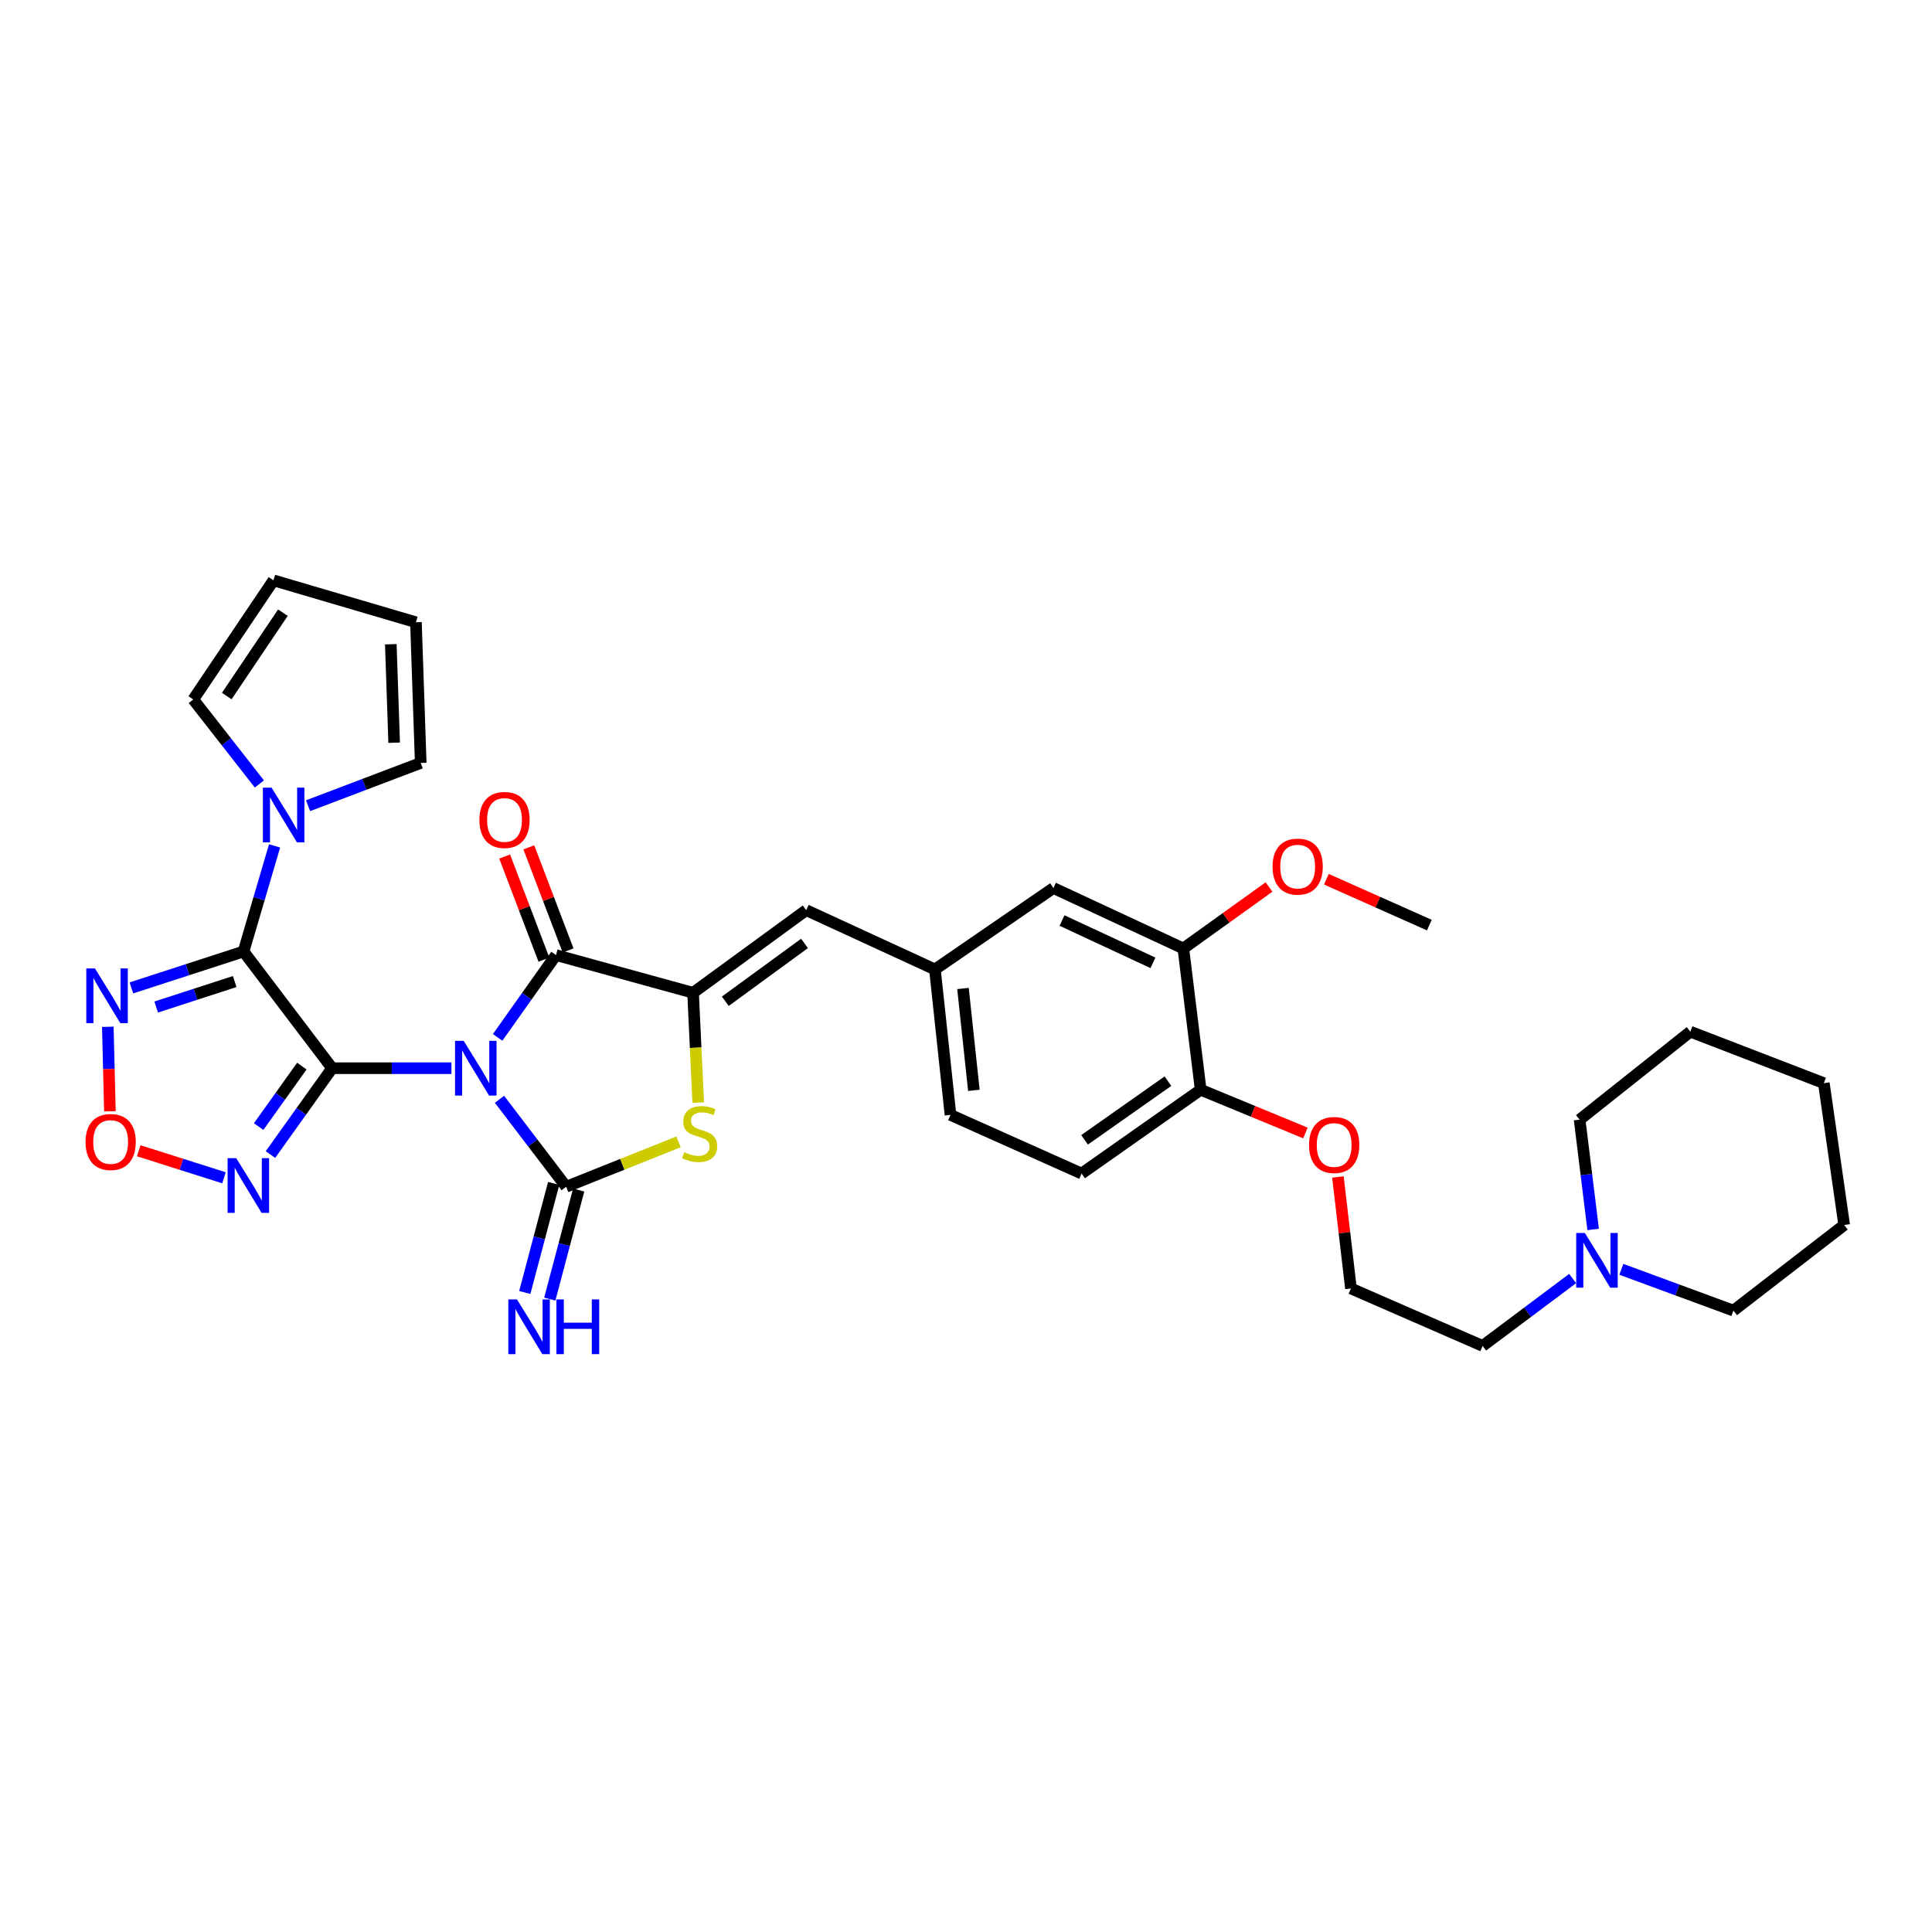 <?xml version='1.0' encoding='iso-8859-1'?>
<svg version='1.1' baseProfile='full'
              xmlns='http://www.w3.org/2000/svg'
                      xmlns:rdkit='http://www.rdkit.org/xml'
                      xmlns:xlink='http://www.w3.org/1999/xlink'
                  xml:space='preserve'
width='1000px' height='1000px' viewBox='0 0 1000 1000'>
<!-- END OF HEADER -->
<rect style='opacity:1.0;fill:#FFFFFF;stroke:none' width='1000' height='1000' x='0' y='0'> </rect>
<path class='bond-0' d='M 171.907,552.898 L 202.788,552.898' style='fill:none;fill-rule:evenodd;stroke:#000000;stroke-width:6px;stroke-linecap:butt;stroke-linejoin:miter;stroke-opacity:1' />
<path class='bond-0' d='M 202.788,552.898 L 233.669,552.898' style='fill:none;fill-rule:evenodd;stroke:#0000FF;stroke-width:6px;stroke-linecap:butt;stroke-linejoin:miter;stroke-opacity:1' />
<path class='bond-1' d='M 171.907,552.898 L 126.055,492.494' style='fill:none;fill-rule:evenodd;stroke:#000000;stroke-width:6px;stroke-linecap:butt;stroke-linejoin:miter;stroke-opacity:1' />
<path class='bond-6' d='M 171.907,552.898 L 155.945,575.247' style='fill:none;fill-rule:evenodd;stroke:#000000;stroke-width:6px;stroke-linecap:butt;stroke-linejoin:miter;stroke-opacity:1' />
<path class='bond-6' d='M 155.945,575.247 L 139.984,597.596' style='fill:none;fill-rule:evenodd;stroke:#0000FF;stroke-width:6px;stroke-linecap:butt;stroke-linejoin:miter;stroke-opacity:1' />
<path class='bond-6' d='M 156.226,551.823 L 145.053,567.467' style='fill:none;fill-rule:evenodd;stroke:#000000;stroke-width:6px;stroke-linecap:butt;stroke-linejoin:miter;stroke-opacity:1' />
<path class='bond-6' d='M 145.053,567.467 L 133.88,583.112' style='fill:none;fill-rule:evenodd;stroke:#0000FF;stroke-width:6px;stroke-linecap:butt;stroke-linejoin:miter;stroke-opacity:1' />
<path class='bond-2' d='M 258.535,568.986 L 275.792,591.62' style='fill:none;fill-rule:evenodd;stroke:#0000FF;stroke-width:6px;stroke-linecap:butt;stroke-linejoin:miter;stroke-opacity:1' />
<path class='bond-2' d='M 275.792,591.62 L 293.049,614.253' style='fill:none;fill-rule:evenodd;stroke:#000000;stroke-width:6px;stroke-linecap:butt;stroke-linejoin:miter;stroke-opacity:1' />
<path class='bond-3' d='M 257.58,536.943 L 272.682,515.644' style='fill:none;fill-rule:evenodd;stroke:#0000FF;stroke-width:6px;stroke-linecap:butt;stroke-linejoin:miter;stroke-opacity:1' />
<path class='bond-3' d='M 272.682,515.644 L 287.784,494.345' style='fill:none;fill-rule:evenodd;stroke:#000000;stroke-width:6px;stroke-linecap:butt;stroke-linejoin:miter;stroke-opacity:1' />
<path class='bond-7' d='M 126.055,492.494 L 97.032,501.913' style='fill:none;fill-rule:evenodd;stroke:#000000;stroke-width:6px;stroke-linecap:butt;stroke-linejoin:miter;stroke-opacity:1' />
<path class='bond-7' d='M 97.032,501.913 L 68.009,511.331' style='fill:none;fill-rule:evenodd;stroke:#0000FF;stroke-width:6px;stroke-linecap:butt;stroke-linejoin:miter;stroke-opacity:1' />
<path class='bond-7' d='M 121.48,508.051 L 101.164,514.644' style='fill:none;fill-rule:evenodd;stroke:#000000;stroke-width:6px;stroke-linecap:butt;stroke-linejoin:miter;stroke-opacity:1' />
<path class='bond-7' d='M 101.164,514.644 L 80.847,521.237' style='fill:none;fill-rule:evenodd;stroke:#0000FF;stroke-width:6px;stroke-linecap:butt;stroke-linejoin:miter;stroke-opacity:1' />
<path class='bond-8' d='M 126.055,492.494 L 134.085,465.165' style='fill:none;fill-rule:evenodd;stroke:#000000;stroke-width:6px;stroke-linecap:butt;stroke-linejoin:miter;stroke-opacity:1' />
<path class='bond-8' d='M 134.085,465.165 L 142.115,437.837' style='fill:none;fill-rule:evenodd;stroke:#0000FF;stroke-width:6px;stroke-linecap:butt;stroke-linejoin:miter;stroke-opacity:1' />
<path class='bond-5' d='M 293.049,614.253 L 322.127,602.64' style='fill:none;fill-rule:evenodd;stroke:#000000;stroke-width:6px;stroke-linecap:butt;stroke-linejoin:miter;stroke-opacity:1' />
<path class='bond-5' d='M 322.127,602.64 L 351.205,591.027' style='fill:none;fill-rule:evenodd;stroke:#CCCC00;stroke-width:6px;stroke-linecap:butt;stroke-linejoin:miter;stroke-opacity:1' />
<path class='bond-11' d='M 286.579,612.54 L 279.103,640.766' style='fill:none;fill-rule:evenodd;stroke:#000000;stroke-width:6px;stroke-linecap:butt;stroke-linejoin:miter;stroke-opacity:1' />
<path class='bond-11' d='M 279.103,640.766 L 271.626,668.992' style='fill:none;fill-rule:evenodd;stroke:#0000FF;stroke-width:6px;stroke-linecap:butt;stroke-linejoin:miter;stroke-opacity:1' />
<path class='bond-11' d='M 299.518,615.967 L 292.042,644.193' style='fill:none;fill-rule:evenodd;stroke:#000000;stroke-width:6px;stroke-linecap:butt;stroke-linejoin:miter;stroke-opacity:1' />
<path class='bond-11' d='M 292.042,644.193 L 284.565,672.419' style='fill:none;fill-rule:evenodd;stroke:#0000FF;stroke-width:6px;stroke-linecap:butt;stroke-linejoin:miter;stroke-opacity:1' />
<path class='bond-4' d='M 287.784,494.345 L 358.732,513.858' style='fill:none;fill-rule:evenodd;stroke:#000000;stroke-width:6px;stroke-linecap:butt;stroke-linejoin:miter;stroke-opacity:1' />
<path class='bond-14' d='M 294.039,491.965 L 283.879,465.272' style='fill:none;fill-rule:evenodd;stroke:#000000;stroke-width:6px;stroke-linecap:butt;stroke-linejoin:miter;stroke-opacity:1' />
<path class='bond-14' d='M 283.879,465.272 L 273.719,438.579' style='fill:none;fill-rule:evenodd;stroke:#FF0000;stroke-width:6px;stroke-linecap:butt;stroke-linejoin:miter;stroke-opacity:1' />
<path class='bond-14' d='M 281.529,496.726 L 271.369,470.033' style='fill:none;fill-rule:evenodd;stroke:#000000;stroke-width:6px;stroke-linecap:butt;stroke-linejoin:miter;stroke-opacity:1' />
<path class='bond-14' d='M 271.369,470.033 L 261.209,443.34' style='fill:none;fill-rule:evenodd;stroke:#FF0000;stroke-width:6px;stroke-linecap:butt;stroke-linejoin:miter;stroke-opacity:1' />
<path class='bond-10' d='M 358.732,513.858 L 417.299,471.093' style='fill:none;fill-rule:evenodd;stroke:#000000;stroke-width:6px;stroke-linecap:butt;stroke-linejoin:miter;stroke-opacity:1' />
<path class='bond-10' d='M 375.411,518.253 L 416.408,488.317' style='fill:none;fill-rule:evenodd;stroke:#000000;stroke-width:6px;stroke-linecap:butt;stroke-linejoin:miter;stroke-opacity:1' />
<path class='bond-35' d='M 358.732,513.858 L 360.065,542.287' style='fill:none;fill-rule:evenodd;stroke:#000000;stroke-width:6px;stroke-linecap:butt;stroke-linejoin:miter;stroke-opacity:1' />
<path class='bond-35' d='M 360.065,542.287 L 361.398,570.716' style='fill:none;fill-rule:evenodd;stroke:#CCCC00;stroke-width:6px;stroke-linecap:butt;stroke-linejoin:miter;stroke-opacity:1' />
<path class='bond-9' d='M 115.93,609.621 L 93.87,602.624' style='fill:none;fill-rule:evenodd;stroke:#0000FF;stroke-width:6px;stroke-linecap:butt;stroke-linejoin:miter;stroke-opacity:1' />
<path class='bond-9' d='M 93.87,602.624 L 71.809,595.627' style='fill:none;fill-rule:evenodd;stroke:#FF0000;stroke-width:6px;stroke-linecap:butt;stroke-linejoin:miter;stroke-opacity:1' />
<path class='bond-34' d='M 55.807,531.47 L 56.344,553.338' style='fill:none;fill-rule:evenodd;stroke:#0000FF;stroke-width:6px;stroke-linecap:butt;stroke-linejoin:miter;stroke-opacity:1' />
<path class='bond-34' d='M 56.344,553.338 L 56.882,575.206' style='fill:none;fill-rule:evenodd;stroke:#FF0000;stroke-width:6px;stroke-linecap:butt;stroke-linejoin:miter;stroke-opacity:1' />
<path class='bond-16' d='M 134.252,405.778 L 117.144,383.913' style='fill:none;fill-rule:evenodd;stroke:#0000FF;stroke-width:6px;stroke-linecap:butt;stroke-linejoin:miter;stroke-opacity:1' />
<path class='bond-16' d='M 117.144,383.913 L 100.036,362.049' style='fill:none;fill-rule:evenodd;stroke:#000000;stroke-width:6px;stroke-linecap:butt;stroke-linejoin:miter;stroke-opacity:1' />
<path class='bond-17' d='M 159.454,417.037 L 188.61,405.966' style='fill:none;fill-rule:evenodd;stroke:#0000FF;stroke-width:6px;stroke-linecap:butt;stroke-linejoin:miter;stroke-opacity:1' />
<path class='bond-17' d='M 188.61,405.966 L 217.765,394.894' style='fill:none;fill-rule:evenodd;stroke:#000000;stroke-width:6px;stroke-linecap:butt;stroke-linejoin:miter;stroke-opacity:1' />
<path class='bond-15' d='M 417.299,471.093 L 483.92,501.774' style='fill:none;fill-rule:evenodd;stroke:#000000;stroke-width:6px;stroke-linecap:butt;stroke-linejoin:miter;stroke-opacity:1' />
<path class='bond-12' d='M 612.498,490.932 L 545.26,459.641' style='fill:none;fill-rule:evenodd;stroke:#000000;stroke-width:6px;stroke-linecap:butt;stroke-linejoin:miter;stroke-opacity:1' />
<path class='bond-12' d='M 596.765,498.374 L 549.698,476.47' style='fill:none;fill-rule:evenodd;stroke:#000000;stroke-width:6px;stroke-linecap:butt;stroke-linejoin:miter;stroke-opacity:1' />
<path class='bond-24' d='M 612.498,490.932 L 634.672,475.02' style='fill:none;fill-rule:evenodd;stroke:#000000;stroke-width:6px;stroke-linecap:butt;stroke-linejoin:miter;stroke-opacity:1' />
<path class='bond-24' d='M 634.672,475.02 L 656.847,459.107' style='fill:none;fill-rule:evenodd;stroke:#FF0000;stroke-width:6px;stroke-linecap:butt;stroke-linejoin:miter;stroke-opacity:1' />
<path class='bond-37' d='M 612.498,490.932 L 621.473,564.052' style='fill:none;fill-rule:evenodd;stroke:#000000;stroke-width:6px;stroke-linecap:butt;stroke-linejoin:miter;stroke-opacity:1' />
<path class='bond-13' d='M 813.996,661.771 L 790.702,679.208' style='fill:none;fill-rule:evenodd;stroke:#0000FF;stroke-width:6px;stroke-linecap:butt;stroke-linejoin:miter;stroke-opacity:1' />
<path class='bond-13' d='M 790.702,679.208 L 767.408,696.646' style='fill:none;fill-rule:evenodd;stroke:#000000;stroke-width:6px;stroke-linecap:butt;stroke-linejoin:miter;stroke-opacity:1' />
<path class='bond-28' d='M 839.206,656.998 L 868.213,667.683' style='fill:none;fill-rule:evenodd;stroke:#0000FF;stroke-width:6px;stroke-linecap:butt;stroke-linejoin:miter;stroke-opacity:1' />
<path class='bond-28' d='M 868.213,667.683 L 897.22,678.367' style='fill:none;fill-rule:evenodd;stroke:#000000;stroke-width:6px;stroke-linecap:butt;stroke-linejoin:miter;stroke-opacity:1' />
<path class='bond-29' d='M 824.613,636.354 L 821.111,607.944' style='fill:none;fill-rule:evenodd;stroke:#0000FF;stroke-width:6px;stroke-linecap:butt;stroke-linejoin:miter;stroke-opacity:1' />
<path class='bond-29' d='M 821.111,607.944 L 817.609,579.534' style='fill:none;fill-rule:evenodd;stroke:#000000;stroke-width:6px;stroke-linecap:butt;stroke-linejoin:miter;stroke-opacity:1' />
<path class='bond-18' d='M 483.92,501.774 L 545.26,459.641' style='fill:none;fill-rule:evenodd;stroke:#000000;stroke-width:6px;stroke-linecap:butt;stroke-linejoin:miter;stroke-opacity:1' />
<path class='bond-23' d='M 483.92,501.774 L 491.973,577.08' style='fill:none;fill-rule:evenodd;stroke:#000000;stroke-width:6px;stroke-linecap:butt;stroke-linejoin:miter;stroke-opacity:1' />
<path class='bond-23' d='M 498.437,511.647 L 504.074,564.361' style='fill:none;fill-rule:evenodd;stroke:#000000;stroke-width:6px;stroke-linecap:butt;stroke-linejoin:miter;stroke-opacity:1' />
<path class='bond-20' d='M 100.036,362.049 L 141.552,300.388' style='fill:none;fill-rule:evenodd;stroke:#000000;stroke-width:6px;stroke-linecap:butt;stroke-linejoin:miter;stroke-opacity:1' />
<path class='bond-20' d='M 117.367,360.275 L 146.428,317.113' style='fill:none;fill-rule:evenodd;stroke:#000000;stroke-width:6px;stroke-linecap:butt;stroke-linejoin:miter;stroke-opacity:1' />
<path class='bond-21' d='M 217.765,394.894 L 215.289,322.08' style='fill:none;fill-rule:evenodd;stroke:#000000;stroke-width:6px;stroke-linecap:butt;stroke-linejoin:miter;stroke-opacity:1' />
<path class='bond-21' d='M 204.017,384.427 L 202.283,333.457' style='fill:none;fill-rule:evenodd;stroke:#000000;stroke-width:6px;stroke-linecap:butt;stroke-linejoin:miter;stroke-opacity:1' />
<path class='bond-19' d='M 621.473,564.052 L 559.828,607.427' style='fill:none;fill-rule:evenodd;stroke:#000000;stroke-width:6px;stroke-linecap:butt;stroke-linejoin:miter;stroke-opacity:1' />
<path class='bond-19' d='M 604.524,559.611 L 561.372,589.974' style='fill:none;fill-rule:evenodd;stroke:#000000;stroke-width:6px;stroke-linecap:butt;stroke-linejoin:miter;stroke-opacity:1' />
<path class='bond-25' d='M 621.473,564.052 L 648.584,575.239' style='fill:none;fill-rule:evenodd;stroke:#000000;stroke-width:6px;stroke-linecap:butt;stroke-linejoin:miter;stroke-opacity:1' />
<path class='bond-25' d='M 648.584,575.239 L 675.694,586.426' style='fill:none;fill-rule:evenodd;stroke:#FF0000;stroke-width:6px;stroke-linecap:butt;stroke-linejoin:miter;stroke-opacity:1' />
<path class='bond-36' d='M 141.552,300.388 L 215.289,322.08' style='fill:none;fill-rule:evenodd;stroke:#000000;stroke-width:6px;stroke-linecap:butt;stroke-linejoin:miter;stroke-opacity:1' />
<path class='bond-22' d='M 559.828,607.427 L 491.973,577.08' style='fill:none;fill-rule:evenodd;stroke:#000000;stroke-width:6px;stroke-linecap:butt;stroke-linejoin:miter;stroke-opacity:1' />
<path class='bond-30' d='M 686.533,455.093 L 713.184,466.963' style='fill:none;fill-rule:evenodd;stroke:#FF0000;stroke-width:6px;stroke-linecap:butt;stroke-linejoin:miter;stroke-opacity:1' />
<path class='bond-30' d='M 713.184,466.963 L 739.834,478.834' style='fill:none;fill-rule:evenodd;stroke:#000000;stroke-width:6px;stroke-linecap:butt;stroke-linejoin:miter;stroke-opacity:1' />
<path class='bond-27' d='M 692.505,609.193 L 695.877,638.051' style='fill:none;fill-rule:evenodd;stroke:#FF0000;stroke-width:6px;stroke-linecap:butt;stroke-linejoin:miter;stroke-opacity:1' />
<path class='bond-27' d='M 695.877,638.051 L 699.248,666.908' style='fill:none;fill-rule:evenodd;stroke:#000000;stroke-width:6px;stroke-linecap:butt;stroke-linejoin:miter;stroke-opacity:1' />
<path class='bond-26' d='M 767.408,696.646 L 699.248,666.908' style='fill:none;fill-rule:evenodd;stroke:#000000;stroke-width:6px;stroke-linecap:butt;stroke-linejoin:miter;stroke-opacity:1' />
<path class='bond-32' d='M 897.22,678.367 L 954.545,634.063' style='fill:none;fill-rule:evenodd;stroke:#000000;stroke-width:6px;stroke-linecap:butt;stroke-linejoin:miter;stroke-opacity:1' />
<path class='bond-31' d='M 817.609,579.534 L 874.912,533.987' style='fill:none;fill-rule:evenodd;stroke:#000000;stroke-width:6px;stroke-linecap:butt;stroke-linejoin:miter;stroke-opacity:1' />
<path class='bond-33' d='M 874.912,533.987 L 944.016,560.639' style='fill:none;fill-rule:evenodd;stroke:#000000;stroke-width:6px;stroke-linecap:butt;stroke-linejoin:miter;stroke-opacity:1' />
<path class='bond-38' d='M 954.545,634.063 L 944.016,560.639' style='fill:none;fill-rule:evenodd;stroke:#000000;stroke-width:6px;stroke-linecap:butt;stroke-linejoin:miter;stroke-opacity:1' />
<path  class='atom-1' d='M 240.008 538.738
L 249.288 553.738
Q 250.208 555.218, 251.688 557.898
Q 253.168 560.578, 253.248 560.738
L 253.248 538.738
L 257.008 538.738
L 257.008 567.058
L 253.128 567.058
L 243.168 550.658
Q 242.008 548.738, 240.768 546.538
Q 239.568 544.338, 239.208 543.658
L 239.208 567.058
L 235.528 567.058
L 235.528 538.738
L 240.008 538.738
' fill='#0000FF'/>
<path  class='atom-6' d='M 354.145 596.378
Q 354.465 596.498, 355.785 597.058
Q 357.105 597.618, 358.545 597.978
Q 360.025 598.298, 361.465 598.298
Q 364.145 598.298, 365.705 597.018
Q 367.265 595.698, 367.265 593.418
Q 367.265 591.858, 366.465 590.898
Q 365.705 589.938, 364.505 589.418
Q 363.305 588.898, 361.305 588.298
Q 358.785 587.538, 357.265 586.818
Q 355.785 586.098, 354.705 584.578
Q 353.665 583.058, 353.665 580.498
Q 353.665 576.938, 356.065 574.738
Q 358.505 572.538, 363.305 572.538
Q 366.585 572.538, 370.305 574.098
L 369.385 577.178
Q 365.985 575.778, 363.425 575.778
Q 360.665 575.778, 359.145 576.938
Q 357.625 578.058, 357.665 580.018
Q 357.665 581.538, 358.425 582.458
Q 359.225 583.378, 360.345 583.898
Q 361.505 584.418, 363.425 585.018
Q 365.985 585.818, 367.505 586.618
Q 369.025 587.418, 370.105 589.058
Q 371.225 590.658, 371.225 593.418
Q 371.225 597.338, 368.585 599.458
Q 365.985 601.538, 361.625 601.538
Q 359.105 601.538, 357.185 600.978
Q 355.305 600.458, 353.065 599.538
L 354.145 596.378
' fill='#CCCC00'/>
<path  class='atom-7' d='M 122.279 599.461
L 131.559 614.461
Q 132.479 615.941, 133.959 618.621
Q 135.439 621.301, 135.519 621.461
L 135.519 599.461
L 139.279 599.461
L 139.279 627.781
L 135.399 627.781
L 125.439 611.381
Q 124.279 609.461, 123.039 607.261
Q 121.839 605.061, 121.479 604.381
L 121.479 627.781
L 117.799 627.781
L 117.799 599.461
L 122.279 599.461
' fill='#0000FF'/>
<path  class='atom-8' d='M 49.152 501.259
L 58.432 516.259
Q 59.352 517.739, 60.832 520.419
Q 62.312 523.099, 62.392 523.259
L 62.392 501.259
L 66.152 501.259
L 66.152 529.579
L 62.272 529.579
L 52.312 513.179
Q 51.152 511.259, 49.912 509.059
Q 48.712 506.859, 48.352 506.179
L 48.352 529.579
L 44.672 529.579
L 44.672 501.259
L 49.152 501.259
' fill='#0000FF'/>
<path  class='atom-9' d='M 140.557 407.676
L 149.837 422.676
Q 150.757 424.156, 152.237 426.836
Q 153.717 429.516, 153.797 429.676
L 153.797 407.676
L 157.557 407.676
L 157.557 435.996
L 153.677 435.996
L 143.717 419.596
Q 142.557 417.676, 141.317 415.476
Q 140.117 413.276, 139.757 412.596
L 139.757 435.996
L 136.077 435.996
L 136.077 407.676
L 140.557 407.676
' fill='#0000FF'/>
<path  class='atom-10' d='M 44.271 591.095
Q 44.271 584.295, 47.631 580.495
Q 50.991 576.695, 57.271 576.695
Q 63.551 576.695, 66.911 580.495
Q 70.271 584.295, 70.271 591.095
Q 70.271 597.975, 66.871 601.895
Q 63.471 605.775, 57.271 605.775
Q 51.031 605.775, 47.631 601.895
Q 44.271 598.015, 44.271 591.095
M 57.271 602.575
Q 61.591 602.575, 63.911 599.695
Q 66.271 596.775, 66.271 591.095
Q 66.271 585.535, 63.911 582.735
Q 61.591 579.895, 57.271 579.895
Q 52.951 579.895, 50.591 582.695
Q 48.271 585.495, 48.271 591.095
Q 48.271 596.815, 50.591 599.695
Q 52.951 602.575, 57.271 602.575
' fill='#FF0000'/>
<path  class='atom-12' d='M 267.589 672.581
L 276.869 687.581
Q 277.789 689.061, 279.269 691.741
Q 280.749 694.421, 280.829 694.581
L 280.829 672.581
L 284.589 672.581
L 284.589 700.901
L 280.709 700.901
L 270.749 684.501
Q 269.589 682.581, 268.349 680.381
Q 267.149 678.181, 266.789 677.501
L 266.789 700.901
L 263.109 700.901
L 263.109 672.581
L 267.589 672.581
' fill='#0000FF'/>
<path  class='atom-12' d='M 287.989 672.581
L 291.829 672.581
L 291.829 684.621
L 306.309 684.621
L 306.309 672.581
L 310.149 672.581
L 310.149 700.901
L 306.309 700.901
L 306.309 687.821
L 291.829 687.821
L 291.829 700.901
L 287.989 700.901
L 287.989 672.581
' fill='#0000FF'/>
<path  class='atom-14' d='M 820.324 638.188
L 829.604 653.188
Q 830.524 654.668, 832.004 657.348
Q 833.484 660.028, 833.564 660.188
L 833.564 638.188
L 837.324 638.188
L 837.324 666.508
L 833.444 666.508
L 823.484 650.108
Q 822.324 648.188, 821.084 645.988
Q 819.884 643.788, 819.524 643.108
L 819.524 666.508
L 815.844 666.508
L 815.844 638.188
L 820.324 638.188
' fill='#0000FF'/>
<path  class='atom-15' d='M 248.133 424.407
Q 248.133 417.607, 251.493 413.807
Q 254.853 410.007, 261.133 410.007
Q 267.413 410.007, 270.773 413.807
Q 274.133 417.607, 274.133 424.407
Q 274.133 431.287, 270.733 435.207
Q 267.333 439.087, 261.133 439.087
Q 254.893 439.087, 251.493 435.207
Q 248.133 431.327, 248.133 424.407
M 261.133 435.887
Q 265.453 435.887, 267.773 433.007
Q 270.133 430.087, 270.133 424.407
Q 270.133 418.847, 267.773 416.047
Q 265.453 413.207, 261.133 413.207
Q 256.813 413.207, 254.453 416.007
Q 252.133 418.807, 252.133 424.407
Q 252.133 430.127, 254.453 433.007
Q 256.813 435.887, 261.133 435.887
' fill='#FF0000'/>
<path  class='atom-25' d='M 658.667 448.552
Q 658.667 441.752, 662.027 437.952
Q 665.387 434.152, 671.667 434.152
Q 677.947 434.152, 681.307 437.952
Q 684.667 441.752, 684.667 448.552
Q 684.667 455.432, 681.267 459.352
Q 677.867 463.232, 671.667 463.232
Q 665.427 463.232, 662.027 459.352
Q 658.667 455.472, 658.667 448.552
M 671.667 460.032
Q 675.987 460.032, 678.307 457.152
Q 680.667 454.232, 680.667 448.552
Q 680.667 442.992, 678.307 440.192
Q 675.987 437.352, 671.667 437.352
Q 667.347 437.352, 664.987 440.152
Q 662.667 442.952, 662.667 448.552
Q 662.667 454.272, 664.987 457.152
Q 667.347 460.032, 671.667 460.032
' fill='#FF0000'/>
<path  class='atom-26' d='M 677.562 592.642
Q 677.562 585.842, 680.922 582.042
Q 684.282 578.242, 690.562 578.242
Q 696.842 578.242, 700.202 582.042
Q 703.562 585.842, 703.562 592.642
Q 703.562 599.522, 700.162 603.442
Q 696.762 607.322, 690.562 607.322
Q 684.322 607.322, 680.922 603.442
Q 677.562 599.562, 677.562 592.642
M 690.562 604.122
Q 694.882 604.122, 697.202 601.242
Q 699.562 598.322, 699.562 592.642
Q 699.562 587.082, 697.202 584.282
Q 694.882 581.442, 690.562 581.442
Q 686.242 581.442, 683.882 584.242
Q 681.562 587.042, 681.562 592.642
Q 681.562 598.362, 683.882 601.242
Q 686.242 604.122, 690.562 604.122
' fill='#FF0000'/>
</svg>
